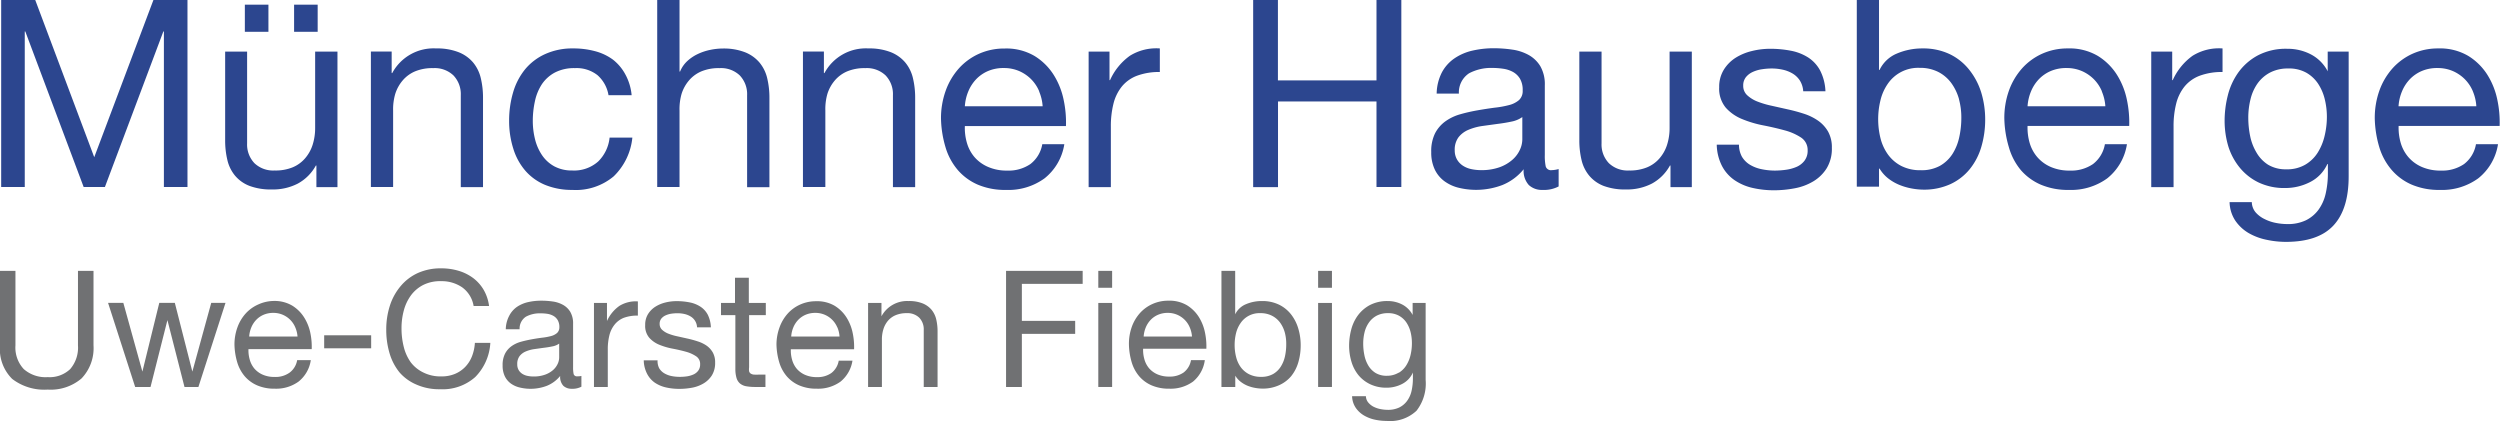 <svg id="Ebene_1" data-name="Ebene 1" xmlns="http://www.w3.org/2000/svg" viewBox="0 0 276.7 46.6"><defs><style>.cls-1{fill:#2c468f;}.cls-2{fill:#707173;}</style></defs><title>muenchner-hausberge-logo</title><path class="cls-1" d="M14.55,7.77l6.53,17.4,6.55-17.4H31.4V28.47H28.79V11.25H28.73L22.26,28.47H19.91L13.45,11.25H13.39V28.47H10.78V7.77h3.77Z" transform="translate(-10.65 -7.77)"/><path class="cls-1" d="M45.67,28.47V26.09H45.61a5,5,0,0,1-2,2,6,6,0,0,1-2.87.65,6.73,6.73,0,0,1-2.46-.39,3.93,3.93,0,0,1-1.6-1.12,4.19,4.19,0,0,1-.86-1.73,9.26,9.26,0,0,1-.25-2.22V13.48H38V23.63a3,3,0,0,0,.81,2.2,3,3,0,0,0,2.23.81,5,5,0,0,0,2-.35,3.68,3.68,0,0,0,1.38-1,4.25,4.25,0,0,0,.83-1.49,6.08,6.08,0,0,0,.28-1.87V13.48H48v15H45.67ZM40.36,8.29v3H37.75v-3h2.61Zm5.45,0v3H43.2v-3h2.61Z" transform="translate(-10.65 -7.77)"/><path class="cls-1" d="M54,13.48v2.38h0.06a5.19,5.19,0,0,1,4.87-2.73,6.51,6.51,0,0,1,2.46.41A4.06,4.06,0,0,1,63,14.67a4.21,4.21,0,0,1,.86,1.73,9.29,9.29,0,0,1,.25,2.22v9.86H61.65V18.32a3,3,0,0,0-.81-2.2,3,3,0,0,0-2.23-.81,5,5,0,0,0-2,.35,3.68,3.68,0,0,0-1.38,1,4.24,4.24,0,0,0-.83,1.49A6.06,6.06,0,0,0,54.16,20v8.47H51.7v-15H54Z" transform="translate(-10.65 -7.77)"/><path class="cls-1" d="M76.78,16.09a3.74,3.74,0,0,0-2.49-.78,4.6,4.6,0,0,0-2.23.49,4,4,0,0,0-1.44,1.3A5.48,5.48,0,0,0,69.85,19a10.16,10.16,0,0,0-.23,2.19,8.33,8.33,0,0,0,.25,2,5.43,5.43,0,0,0,.77,1.75A3.89,3.89,0,0,0,72,26.18a4.08,4.08,0,0,0,2,.46,4,4,0,0,0,2.86-1A4.32,4.32,0,0,0,78.12,23h2.52a6.91,6.91,0,0,1-2.07,4.29A6.51,6.51,0,0,1,74,28.79a7.81,7.81,0,0,1-3-.55,5.87,5.87,0,0,1-2.2-1.57,6.76,6.76,0,0,1-1.33-2.42A10.08,10.08,0,0,1,67,21.16,11,11,0,0,1,67.44,18a7.27,7.27,0,0,1,1.32-2.55A6.19,6.19,0,0,1,71,13.75a7.26,7.26,0,0,1,3.1-.62,9.08,9.08,0,0,1,2.39.3,5.84,5.84,0,0,1,2,.94A5.16,5.16,0,0,1,79.86,16a5.94,5.94,0,0,1,.7,2.31H78A3.76,3.76,0,0,0,76.78,16.09Z" transform="translate(-10.65 -7.77)"/><path class="cls-1" d="M85.86,7.77v7.92h0.06a3.28,3.28,0,0,1,.81-1.17,4.61,4.61,0,0,1,1.17-.78,6.07,6.07,0,0,1,1.36-.45,6.88,6.88,0,0,1,1.38-.15,6.51,6.51,0,0,1,2.46.41,4.06,4.06,0,0,1,1.6,1.13,4.21,4.21,0,0,1,.86,1.73,9.29,9.29,0,0,1,.25,2.22v9.86H93.34V18.32a3,3,0,0,0-.81-2.2,3,3,0,0,0-2.23-.81,5,5,0,0,0-2,.35,3.68,3.68,0,0,0-1.38,1,4.24,4.24,0,0,0-.83,1.49A6.06,6.06,0,0,0,85.86,20v8.47H83.39V7.77h2.46Z" transform="translate(-10.65 -7.77)"/><path class="cls-1" d="M101.84,13.48v2.38h0.06a5.19,5.19,0,0,1,4.87-2.73,6.51,6.51,0,0,1,2.46.41,4.06,4.06,0,0,1,1.6,1.13,4.21,4.21,0,0,1,.86,1.73,9.29,9.29,0,0,1,.25,2.22v9.86h-2.46V18.32a3,3,0,0,0-.81-2.2,3,3,0,0,0-2.23-.81,5,5,0,0,0-2,.35,3.68,3.68,0,0,0-1.38,1,4.24,4.24,0,0,0-.83,1.49A6.06,6.06,0,0,0,102,20v8.47H99.52v-15h2.32Z" transform="translate(-10.65 -7.77)"/><path class="cls-1" d="M126.26,27.51A6.8,6.8,0,0,1,122,28.79a7.7,7.7,0,0,1-3.12-.58,6.14,6.14,0,0,1-2.22-1.62,6.9,6.9,0,0,1-1.35-2.49,12,12,0,0,1-.51-3.16,9,9,0,0,1,.52-3.13,7.49,7.49,0,0,1,1.46-2.47,6.65,6.65,0,0,1,2.23-1.62,6.82,6.82,0,0,1,2.83-.58,6.15,6.15,0,0,1,3.32.83,6.57,6.57,0,0,1,2.12,2.1,8.31,8.31,0,0,1,1.1,2.78,11.94,11.94,0,0,1,.25,2.87H117.44a5.93,5.93,0,0,0,.23,1.87,4.22,4.22,0,0,0,.84,1.57A4.14,4.14,0,0,0,120,26.24a5.1,5.1,0,0,0,2.12.41,4.27,4.27,0,0,0,2.57-.72,3.51,3.51,0,0,0,1.32-2.2h2.44A6,6,0,0,1,126.26,27.51Zm-0.59-9.63a4.23,4.23,0,0,0-.9-1.35,4.28,4.28,0,0,0-1.33-.9,4.22,4.22,0,0,0-1.7-.33,4.29,4.29,0,0,0-1.73.33,4,4,0,0,0-1.32.91,4.38,4.38,0,0,0-.87,1.35,5.12,5.12,0,0,0-.38,1.64h8.61A5.06,5.06,0,0,0,125.66,17.89Z" transform="translate(-10.65 -7.77)"/><path class="cls-1" d="M133.45,13.48v3.16h0.06a6.67,6.67,0,0,1,2.2-2.7,5.54,5.54,0,0,1,3.31-.81v2.61a7,7,0,0,0-2.52.41,4,4,0,0,0-1.68,1.19,4.91,4.91,0,0,0-.93,1.9,10.25,10.25,0,0,0-.29,2.57v6.67h-2.46v-15h2.32Z" transform="translate(-10.65 -7.77)"/><path class="cls-1" d="M152.09,7.77v8.9H163V7.77h2.75V28.47H163V19h-10.9v9.48h-2.75V7.77h2.75Z" transform="translate(-10.65 -7.77)"/><path class="cls-1" d="M183.15,28.41a3.49,3.49,0,0,1-1.77.38,2.12,2.12,0,0,1-1.52-.54,2.33,2.33,0,0,1-.57-1.75,5.9,5.9,0,0,1-2.36,1.75,8.17,8.17,0,0,1-4.84.3,4.47,4.47,0,0,1-1.58-.73,3.46,3.46,0,0,1-1.06-1.29,4.34,4.34,0,0,1-.39-1.93,4.42,4.42,0,0,1,.43-2.09,3.8,3.8,0,0,1,1.15-1.32,5.27,5.27,0,0,1,1.62-.77q0.91-.26,1.87-0.43t1.93-.3a10.68,10.68,0,0,0,1.61-.29,2.68,2.68,0,0,0,1.1-.55,1.35,1.35,0,0,0,.41-1.06,2.46,2.46,0,0,0-.3-1.31,2.09,2.09,0,0,0-.78-0.75,3.19,3.19,0,0,0-1.07-.35,8.09,8.09,0,0,0-1.17-.09,5.21,5.21,0,0,0-2.61.59,2.53,2.53,0,0,0-1.13,2.25h-2.46a5.32,5.32,0,0,1,.58-2.35,4.39,4.39,0,0,1,1.39-1.55,5.85,5.85,0,0,1,2-.86,10.5,10.5,0,0,1,2.39-.26,14,14,0,0,1,2,.15,5.27,5.27,0,0,1,1.81.59,3.48,3.48,0,0,1,1.31,1.26,4,4,0,0,1,.49,2.11v7.7a5.76,5.76,0,0,0,.1,1.27,0.6,0.6,0,0,0,.68.41,3,3,0,0,0,.75-0.12v1.91Zm-4-7.69a3.07,3.07,0,0,1-1.22.51q-0.75.16-1.58,0.26l-1.67.23a6.14,6.14,0,0,0-1.51.42,2.73,2.73,0,0,0-1.09.82,2.3,2.3,0,0,0-.42,1.46,2,2,0,0,0,.25,1,2.05,2.05,0,0,0,.64.68,2.7,2.7,0,0,0,.91.38,5.07,5.07,0,0,0,1.1.12,5.88,5.88,0,0,0,2.09-.33,4.41,4.41,0,0,0,1.42-.84,3.32,3.32,0,0,0,.81-1.1,2.77,2.77,0,0,0,.26-1.11V20.73Z" transform="translate(-10.65 -7.77)"/><path class="cls-1" d="M195.54,28.47V26.09h-0.06a5,5,0,0,1-2,2,6,6,0,0,1-2.87.65,6.73,6.73,0,0,1-2.46-.39,3.93,3.93,0,0,1-1.59-1.12,4.19,4.19,0,0,1-.86-1.73,9.29,9.29,0,0,1-.25-2.22V13.48h2.46V23.63a3,3,0,0,0,.81,2.2,3,3,0,0,0,2.23.81,5,5,0,0,0,2-.35,3.67,3.67,0,0,0,1.38-1,4.24,4.24,0,0,0,.83-1.49,6.08,6.08,0,0,0,.28-1.87V13.48h2.46v15h-2.32Z" transform="translate(-10.65 -7.77)"/><path class="cls-1" d="M203.45,25.12a2.61,2.61,0,0,0,.91.9,4.08,4.08,0,0,0,1.28.48,7.26,7.26,0,0,0,1.46.15,9,9,0,0,0,1.22-.09,4.46,4.46,0,0,0,1.17-.32,2.2,2.2,0,0,0,.88-0.68,1.81,1.81,0,0,0,.35-1.15A1.64,1.64,0,0,0,210,23a6.18,6.18,0,0,0-1.81-.8q-1.09-.3-2.36-0.55a12.17,12.17,0,0,1-2.36-.7,4.87,4.87,0,0,1-1.81-1.26,3.28,3.28,0,0,1-.73-2.26,3.59,3.59,0,0,1,.51-1.94,4.14,4.14,0,0,1,1.3-1.32,6,6,0,0,1,1.8-.75,8.32,8.32,0,0,1,2-.25,11.84,11.84,0,0,1,2.35.22,5.44,5.44,0,0,1,1.9.75,3.91,3.91,0,0,1,1.32,1.45,5.49,5.49,0,0,1,.58,2.28h-2.46a2.5,2.5,0,0,0-.38-1.2,2.48,2.48,0,0,0-.81-0.77,3.7,3.7,0,0,0-1.09-.42,5.61,5.61,0,0,0-1.2-.13,7.32,7.32,0,0,0-1.12.09,3.75,3.75,0,0,0-1,.3,2.06,2.06,0,0,0-.75.58,1.46,1.46,0,0,0-.29.94,1.39,1.39,0,0,0,.45,1.06,3.59,3.59,0,0,0,1.15.7,10,10,0,0,0,1.57.46l1.74,0.39a18.73,18.73,0,0,1,1.81.49,5.9,5.9,0,0,1,1.57.77,3.77,3.77,0,0,1,1.1,1.2,3.55,3.55,0,0,1,.42,1.8,4.17,4.17,0,0,1-.57,2.26,4.42,4.42,0,0,1-1.48,1.45,6.18,6.18,0,0,1-2.06.77,12.18,12.18,0,0,1-2.28.22,10.56,10.56,0,0,1-2.38-.26,5.84,5.84,0,0,1-2-.86,4.36,4.36,0,0,1-1.39-1.57,5.42,5.42,0,0,1-.58-2.36h2.46A2.76,2.76,0,0,0,203.45,25.12Z" transform="translate(-10.65 -7.77)"/><path class="cls-1" d="M218.62,7.77v7.74h0.06a3.69,3.69,0,0,1,1.91-1.81,7.15,7.15,0,0,1,2.87-.57,6.77,6.77,0,0,1,3,.64,6.17,6.17,0,0,1,2.15,1.73A7.65,7.65,0,0,1,229.93,18a10.25,10.25,0,0,1,.44,3,10.58,10.58,0,0,1-.42,3,7.1,7.1,0,0,1-1.28,2.48,6,6,0,0,1-2.15,1.67,7,7,0,0,1-3,.61,7.43,7.43,0,0,1-1.23-.12,6.9,6.9,0,0,1-1.35-.38,5.26,5.26,0,0,1-1.26-.71,4,4,0,0,1-1-1.12h-0.06v2h-2.46V7.77h2.46Zm8.86,11a5.52,5.52,0,0,0-.84-1.78,4.12,4.12,0,0,0-1.45-1.25,4.41,4.41,0,0,0-2.07-.46,4.07,4.07,0,0,0-3.54,1.78,5.37,5.37,0,0,0-.8,1.81,8.79,8.79,0,0,0,0,4.19,5.27,5.27,0,0,0,.83,1.81,4.22,4.22,0,0,0,1.46,1.26,4.57,4.57,0,0,0,2.17.48,4.22,4.22,0,0,0,2.13-.49,4,4,0,0,0,1.38-1.31,5.65,5.65,0,0,0,.75-1.86,9.82,9.82,0,0,0,.23-2.15A7.67,7.67,0,0,0,227.48,18.8Z" transform="translate(-10.65 -7.77)"/><path class="cls-1" d="M243.88,27.51a6.8,6.8,0,0,1-4.23,1.28,7.7,7.7,0,0,1-3.12-.58,6.13,6.13,0,0,1-2.22-1.62A6.88,6.88,0,0,1,233,24.09a12,12,0,0,1-.51-3.16A9,9,0,0,1,233,17.8a7.49,7.49,0,0,1,1.46-2.47,6.65,6.65,0,0,1,2.23-1.62,6.82,6.82,0,0,1,2.83-.58,6.15,6.15,0,0,1,3.32.83,6.57,6.57,0,0,1,2.12,2.1,8.33,8.33,0,0,1,1.1,2.78,12,12,0,0,1,.25,2.87H235.06a6,6,0,0,0,.23,1.87,4.23,4.23,0,0,0,.84,1.57,4.15,4.15,0,0,0,1.48,1.09,5.1,5.1,0,0,0,2.12.41,4.27,4.27,0,0,0,2.57-.72,3.51,3.51,0,0,0,1.32-2.2h2.44A6,6,0,0,1,243.88,27.51Zm-0.59-9.63a4.23,4.23,0,0,0-.9-1.35,4.28,4.28,0,0,0-1.33-.9,4.22,4.22,0,0,0-1.7-.33,4.29,4.29,0,0,0-1.73.33,4,4,0,0,0-1.32.91,4.34,4.34,0,0,0-.87,1.35,5.11,5.11,0,0,0-.38,1.64h8.61A5,5,0,0,0,243.28,17.89Z" transform="translate(-10.65 -7.77)"/><path class="cls-1" d="M251.07,13.48v3.16h0.06a6.68,6.68,0,0,1,2.2-2.7,5.54,5.54,0,0,1,3.31-.81v2.61a7,7,0,0,0-2.52.41,4,4,0,0,0-1.68,1.19,4.91,4.91,0,0,0-.93,1.9,10.2,10.2,0,0,0-.29,2.57v6.67h-2.47v-15h2.32Z" transform="translate(-10.65 -7.77)"/><path class="cls-1" d="M268.93,32.71q-1.68,1.83-5.28,1.83a10.23,10.23,0,0,1-2.13-.23,6.59,6.59,0,0,1-2-.75,4.6,4.6,0,0,1-1.46-1.36,3.87,3.87,0,0,1-.64-2.06h2.46a1.82,1.82,0,0,0,.42,1.13,3.08,3.08,0,0,0,1,.75,4.66,4.66,0,0,0,1.23.42,6.65,6.65,0,0,0,1.28.13,4.58,4.58,0,0,0,2.06-.42A3.86,3.86,0,0,0,267.25,31a4.8,4.8,0,0,0,.8-1.78,10,10,0,0,0,.25-2.29v-1h-0.06a4.15,4.15,0,0,1-1.93,2,6,6,0,0,1-2.74.65,6.6,6.6,0,0,1-2.93-.61,6.13,6.13,0,0,1-2.09-1.64A7,7,0,0,1,257.29,24a9.9,9.9,0,0,1-.42-2.91,11.42,11.42,0,0,1,.35-2.74,7.49,7.49,0,0,1,1.16-2.55,6.36,6.36,0,0,1,2.15-1.89,6.67,6.67,0,0,1,3.28-.74,5.54,5.54,0,0,1,2.61.62,4.39,4.39,0,0,1,1.86,1.87h0V13.48h2.32V27.2Q270.62,30.88,268.93,32.71ZM265.79,26a4.05,4.05,0,0,0,1.38-1.33,6.1,6.1,0,0,0,.77-1.87,9.08,9.08,0,0,0,.25-2.09,8.24,8.24,0,0,0-.23-1.94,5.45,5.45,0,0,0-.74-1.73,3.86,3.86,0,0,0-1.32-1.23,3.92,3.92,0,0,0-2-.46,4.25,4.25,0,0,0-2,.45,4,4,0,0,0-1.38,1.2,5.09,5.09,0,0,0-.78,1.74,8.47,8.47,0,0,0-.25,2.06,10.29,10.29,0,0,0,.2,2,5.75,5.75,0,0,0,.7,1.84A3.92,3.92,0,0,0,261.68,26a3.76,3.76,0,0,0,2,.51A4,4,0,0,0,265.79,26Z" transform="translate(-10.65 -7.77)"/><path class="cls-1" d="M284.94,27.51a6.8,6.8,0,0,1-4.23,1.28,7.7,7.7,0,0,1-3.12-.58,6.13,6.13,0,0,1-2.22-1.62A6.88,6.88,0,0,1,274,24.09a12,12,0,0,1-.51-3.16A9,9,0,0,1,274,17.8a7.49,7.49,0,0,1,1.46-2.47,6.65,6.65,0,0,1,2.23-1.62,6.82,6.82,0,0,1,2.83-.58,6.15,6.15,0,0,1,3.32.83,6.57,6.57,0,0,1,2.12,2.1,8.33,8.33,0,0,1,1.1,2.78,12,12,0,0,1,.25,2.87H276.13a6,6,0,0,0,.23,1.87,4.23,4.23,0,0,0,.84,1.57,4.15,4.15,0,0,0,1.48,1.09,5.1,5.1,0,0,0,2.12.41,4.27,4.27,0,0,0,2.57-.72,3.51,3.51,0,0,0,1.32-2.2h2.44A6,6,0,0,1,284.94,27.51Zm-0.59-9.63a4.23,4.23,0,0,0-.9-1.35,4.28,4.28,0,0,0-1.33-.9,4.22,4.22,0,0,0-1.7-.33,4.29,4.29,0,0,0-1.73.33,4,4,0,0,0-1.32.91,4.34,4.34,0,0,0-.87,1.35,5.11,5.11,0,0,0-.38,1.64h8.61A5,5,0,0,0,284.35,17.89Z" transform="translate(-10.65 -7.77)"/><path class="cls-2" d="M19.67,49.66a5.26,5.26,0,0,1-3.74,1.23A5.83,5.83,0,0,1,12,49.71,4.65,4.65,0,0,1,10.65,46V37.75h1.71V46a3.49,3.49,0,0,0,.92,2.62,3.64,3.64,0,0,0,2.65.89,3.3,3.3,0,0,0,2.49-.89A3.64,3.64,0,0,0,19.28,46V37.75H21V46A4.84,4.84,0,0,1,19.67,49.66Z" transform="translate(-10.65 -7.77)"/><path class="cls-2" d="M31.07,50.6l-1.89-7.4h0l-1.87,7.4H25.61l-3-9.31h1.69l2.11,7.61h0l1.87-7.61H30l1.94,7.61h0l2.09-7.61h1.58l-3,9.31H31.07Z" transform="translate(-10.65 -7.77)"/><path class="cls-2" d="M43.7,50a4.22,4.22,0,0,1-2.63.79,4.78,4.78,0,0,1-1.94-.36,3.82,3.82,0,0,1-1.38-1,4.28,4.28,0,0,1-.84-1.55,7.46,7.46,0,0,1-.31-2A5.59,5.59,0,0,1,36.93,44a4.65,4.65,0,0,1,.91-1.53,4.13,4.13,0,0,1,1.39-1A4.23,4.23,0,0,1,41,41.08,3.82,3.82,0,0,1,43,41.6a4.08,4.08,0,0,1,1.31,1.3A5.16,5.16,0,0,1,45,44.63a7.41,7.41,0,0,1,.15,1.78h-7a3.69,3.69,0,0,0,.14,1.16,2.63,2.63,0,0,0,.52,1,2.58,2.58,0,0,0,.92.67,3.17,3.17,0,0,0,1.31.25A2.65,2.65,0,0,0,42.72,49a2.18,2.18,0,0,0,.82-1.37h1.51A3.72,3.72,0,0,1,43.7,50Zm-0.37-6a2.61,2.61,0,0,0-2.44-1.6,2.67,2.67,0,0,0-1.07.21,2.48,2.48,0,0,0-.82.57,2.71,2.71,0,0,0-.54.84,3.17,3.17,0,0,0-.23,1h5.35A3.14,3.14,0,0,0,43.33,44Z" transform="translate(-10.65 -7.77)"/><path class="cls-2" d="M51.73,44.88v1.44h-5.2V44.88h5.2Z" transform="translate(-10.65 -7.77)"/><path class="cls-2" d="M61.8,39.57a4,4,0,0,0-2.33-.68,4.17,4.17,0,0,0-2,.43,3.89,3.89,0,0,0-1.35,1.16,5,5,0,0,0-.78,1.67,7.45,7.45,0,0,0-.25,1.94,8.34,8.34,0,0,0,.25,2.08,5,5,0,0,0,.78,1.71A3.86,3.86,0,0,0,57.51,49a4.23,4.23,0,0,0,2,.43,3.81,3.81,0,0,0,1.5-.28,3.4,3.4,0,0,0,1.13-.77,3.57,3.57,0,0,0,.75-1.18,4.91,4.91,0,0,0,.32-1.48h1.71a5.84,5.84,0,0,1-1.67,3.78,5.42,5.42,0,0,1-3.89,1.35,6.2,6.2,0,0,1-2.61-.51A5.14,5.14,0,0,1,54.88,49a6.07,6.07,0,0,1-1.11-2.12,9.06,9.06,0,0,1-.37-2.63,8.57,8.57,0,0,1,.4-2.64A6.35,6.35,0,0,1,55,39.43,5.41,5.41,0,0,1,56.87,38a6.16,6.16,0,0,1,2.62-.53,6.62,6.62,0,0,1,1.91.27,5.14,5.14,0,0,1,1.6.79,4.46,4.46,0,0,1,1.17,1.3,4.79,4.79,0,0,1,.61,1.81H63.07A3.18,3.18,0,0,0,61.8,39.57Z" transform="translate(-10.65 -7.77)"/><path class="cls-2" d="M75,50.57a2.16,2.16,0,0,1-1.1.23A1.32,1.32,0,0,1,73,50.47a1.45,1.45,0,0,1-.35-1.09,3.66,3.66,0,0,1-1.47,1.09,5.06,5.06,0,0,1-3,.19,2.76,2.76,0,0,1-1-.45,2.15,2.15,0,0,1-.66-0.8,2.69,2.69,0,0,1-.24-1.2,2.74,2.74,0,0,1,.27-1.3,2.36,2.36,0,0,1,.71-0.82,3.27,3.27,0,0,1,1-.48q0.57-.16,1.16-0.27t1.2-.19a6.66,6.66,0,0,0,1-.18,1.66,1.66,0,0,0,.68-0.34A0.84,0.84,0,0,0,72.56,44a1.53,1.53,0,0,0-.19-0.81,1.3,1.3,0,0,0-.49-0.47,2,2,0,0,0-.67-0.22,5,5,0,0,0-.73-0.05,3.23,3.23,0,0,0-1.62.37,1.57,1.57,0,0,0-.7,1.39H66.63A3.3,3.3,0,0,1,67,42.74a2.73,2.73,0,0,1,.86-1,3.63,3.63,0,0,1,1.23-.53,6.54,6.54,0,0,1,1.49-.16,8.63,8.63,0,0,1,1.25.09,3.27,3.27,0,0,1,1.13.37,2.16,2.16,0,0,1,.81.78,2.5,2.5,0,0,1,.31,1.31v4.78a3.56,3.56,0,0,0,.06.79,0.37,0.37,0,0,0,.42.25A1.86,1.86,0,0,0,75,49.38v1.19ZM72.54,45.8a1.92,1.92,0,0,1-.76.31q-0.47.1-1,.16l-1,.14a3.79,3.79,0,0,0-.94.26,1.7,1.7,0,0,0-.68.51,1.43,1.43,0,0,0-.26.9,1.24,1.24,0,0,0,.15.64,1.27,1.27,0,0,0,.4.42,1.67,1.67,0,0,0,.57.23,3.16,3.16,0,0,0,.68.07,3.65,3.65,0,0,0,1.3-.21,2.73,2.73,0,0,0,.88-0.52,2.06,2.06,0,0,0,.5-0.68,1.72,1.72,0,0,0,.16-0.69V45.8Z" transform="translate(-10.65 -7.77)"/><path class="cls-2" d="M77.83,41.3v2h0a4.14,4.14,0,0,1,1.37-1.67,3.44,3.44,0,0,1,2.05-.5V42.7a4.33,4.33,0,0,0-1.57.25,2.48,2.48,0,0,0-1,.74,3.06,3.06,0,0,0-.58,1.18,6.36,6.36,0,0,0-.18,1.59V50.6H76.39V41.3h1.44Z" transform="translate(-10.65 -7.77)"/><path class="cls-2" d="M83.61,48.53a1.62,1.62,0,0,0,.57.56,2.54,2.54,0,0,0,.79.3,4.56,4.56,0,0,0,.91.09,5.59,5.59,0,0,0,.76-0.05,2.76,2.76,0,0,0,.73-0.2,1.37,1.37,0,0,0,.55-0.42,1.13,1.13,0,0,0,.22-0.71,1,1,0,0,0-.45-0.9,3.83,3.83,0,0,0-1.12-.5q-0.68-.19-1.47-0.34a7.54,7.54,0,0,1-1.47-.43,3,3,0,0,1-1.12-.78,2,2,0,0,1-.45-1.4,2.23,2.23,0,0,1,.31-1.21,2.59,2.59,0,0,1,.81-0.82,3.76,3.76,0,0,1,1.12-.47,5.16,5.16,0,0,1,1.23-.15,7.36,7.36,0,0,1,1.46.14,3.38,3.38,0,0,1,1.18.47,2.42,2.42,0,0,1,.82.9A3.42,3.42,0,0,1,89.33,44H87.8a1.47,1.47,0,0,0-.74-1.22,2.28,2.28,0,0,0-.67-0.26,3.49,3.49,0,0,0-.75-0.08,4.53,4.53,0,0,0-.69.05,2.35,2.35,0,0,0-.64.19,1.29,1.29,0,0,0-.47.36,0.91,0.91,0,0,0-.18.58,0.86,0.86,0,0,0,.28.66,2.24,2.24,0,0,0,.71.43,6.21,6.21,0,0,0,1,.29l1.08,0.24a11.49,11.49,0,0,1,1.13.31,3.67,3.67,0,0,1,1,.48,2.34,2.34,0,0,1,.68.75,2.2,2.2,0,0,1,.26,1.12,2.59,2.59,0,0,1-.35,1.4,2.74,2.74,0,0,1-.92.9,3.85,3.85,0,0,1-1.28.48,7.58,7.58,0,0,1-1.41.13,6.58,6.58,0,0,1-1.48-.16,3.63,3.63,0,0,1-1.24-.53,2.7,2.7,0,0,1-.86-1,3.37,3.37,0,0,1-.36-1.47h1.53A1.72,1.72,0,0,0,83.61,48.53Z" transform="translate(-10.65 -7.77)"/><path class="cls-2" d="M95.41,41.3v1.35H93.56v5.78a1.68,1.68,0,0,0,0,.43,0.44,0.44,0,0,0,.17.25,0.74,0.74,0,0,0,.35.12,5.19,5.19,0,0,0,.59,0h0.7V50.6H94.24a5.52,5.52,0,0,1-1-.08,1.5,1.5,0,0,1-.68-0.3,1.27,1.27,0,0,1-.39-0.61,3.53,3.53,0,0,1-.13-1V42.65H90.45V41.3H92V38.51h1.53V41.3h1.85Z" transform="translate(-10.65 -7.77)"/><path class="cls-2" d="M103.69,50a4.22,4.22,0,0,1-2.63.79,4.78,4.78,0,0,1-1.94-.36,3.82,3.82,0,0,1-1.38-1,4.28,4.28,0,0,1-.84-1.55,7.46,7.46,0,0,1-.31-2A5.59,5.59,0,0,1,96.93,44a4.65,4.65,0,0,1,.91-1.53,4.13,4.13,0,0,1,1.39-1,4.23,4.23,0,0,1,1.75-.36,3.82,3.82,0,0,1,2.06.51,4.08,4.08,0,0,1,1.31,1.3,5.16,5.16,0,0,1,.68,1.73,7.41,7.41,0,0,1,.15,1.78h-7a3.69,3.69,0,0,0,.14,1.16,2.63,2.63,0,0,0,.52,1,2.58,2.58,0,0,0,.92.67,3.17,3.17,0,0,0,1.31.25,2.65,2.65,0,0,0,1.59-.45,2.18,2.18,0,0,0,.82-1.37H105A3.72,3.72,0,0,1,103.69,50Zm-0.37-6a2.61,2.61,0,0,0-2.44-1.6,2.67,2.67,0,0,0-1.07.21,2.48,2.48,0,0,0-.82.57,2.71,2.71,0,0,0-.54.84,3.17,3.17,0,0,0-.23,1h5.35A3.14,3.14,0,0,0,103.33,44Z" transform="translate(-10.65 -7.77)"/><path class="cls-2" d="M108.21,41.3v1.48h0a3.22,3.22,0,0,1,3-1.69,4,4,0,0,1,1.53.25,2.52,2.52,0,0,1,1,.7,2.62,2.62,0,0,1,.53,1.07,5.78,5.78,0,0,1,.15,1.38V50.6h-1.53V44.3a1.85,1.85,0,0,0-.5-1.37,1.87,1.87,0,0,0-1.39-.5,3.12,3.12,0,0,0-1.21.22,2.28,2.28,0,0,0-.85.61,2.63,2.63,0,0,0-.51.93,3.77,3.77,0,0,0-.17,1.16V50.6h-1.53V41.3h1.44Z" transform="translate(-10.65 -7.77)"/><path class="cls-2" d="M130.48,37.75v1.44h-6.73v4.09h5.9v1.44h-5.9V50.6H122V37.75h8.44Z" transform="translate(-10.65 -7.77)"/><path class="cls-2" d="M132.21,39.63V37.75h1.53v1.87h-1.53Zm1.53,1.67V50.6h-1.53V41.3h1.53Z" transform="translate(-10.65 -7.77)"/><path class="cls-2" d="M142.7,50a4.22,4.22,0,0,1-2.63.79,4.78,4.78,0,0,1-1.94-.36,3.82,3.82,0,0,1-1.38-1,4.28,4.28,0,0,1-.84-1.55,7.46,7.46,0,0,1-.31-2,5.59,5.59,0,0,1,.32-1.94,4.65,4.65,0,0,1,.91-1.53,4.13,4.13,0,0,1,1.39-1,4.23,4.23,0,0,1,1.75-.36,3.82,3.82,0,0,1,2.06.51,4.08,4.08,0,0,1,1.31,1.3,5.16,5.16,0,0,1,.68,1.73,7.41,7.41,0,0,1,.15,1.78h-7a3.69,3.69,0,0,0,.14,1.16,2.63,2.63,0,0,0,.52,1,2.58,2.58,0,0,0,.92.67,3.17,3.17,0,0,0,1.31.25,2.65,2.65,0,0,0,1.59-.45,2.18,2.18,0,0,0,.82-1.37H144A3.72,3.72,0,0,1,142.7,50Zm-0.37-6a2.61,2.61,0,0,0-2.44-1.6,2.67,2.67,0,0,0-1.07.21,2.48,2.48,0,0,0-.82.57,2.71,2.71,0,0,0-.54.84,3.17,3.17,0,0,0-.23,1h5.35A3.14,3.14,0,0,0,142.33,44Z" transform="translate(-10.65 -7.77)"/><path class="cls-2" d="M147.36,37.75v4.81h0a2.29,2.29,0,0,1,1.19-1.12,4.43,4.43,0,0,1,1.78-.35,4.2,4.2,0,0,1,1.88.4,3.82,3.82,0,0,1,1.33,1.07,4.72,4.72,0,0,1,.8,1.56,6.37,6.37,0,0,1,.27,1.87,6.57,6.57,0,0,1-.26,1.87,4.4,4.4,0,0,1-.79,1.54,3.72,3.72,0,0,1-1.33,1,4.32,4.32,0,0,1-1.86.38,4.61,4.61,0,0,1-.76-0.07,4.22,4.22,0,0,1-.84-0.23,3.26,3.26,0,0,1-.78-0.44,2.47,2.47,0,0,1-.62-0.69h0V50.6h-1.53V37.75h1.53Zm5.5,6.85a3.43,3.43,0,0,0-.52-1.11,2.56,2.56,0,0,0-.9-0.77,2.72,2.72,0,0,0-1.29-.29,2.52,2.52,0,0,0-2.2,1.11,3.36,3.36,0,0,0-.5,1.13,5.4,5.4,0,0,0-.15,1.28,5.34,5.34,0,0,0,.16,1.32,3.28,3.28,0,0,0,.51,1.13,2.62,2.62,0,0,0,.91.78,2.85,2.85,0,0,0,1.35.3,2.61,2.61,0,0,0,1.32-.31,2.45,2.45,0,0,0,.85-0.81,3.52,3.52,0,0,0,.47-1.15,6.13,6.13,0,0,0,.14-1.33A4.79,4.79,0,0,0,152.86,44.6Z" transform="translate(-10.65 -7.77)"/><path class="cls-2" d="M156.54,39.63V37.75h1.53v1.87h-1.53Zm1.53,1.67V50.6h-1.53V41.3h1.53Z" transform="translate(-10.65 -7.77)"/><path class="cls-2" d="M167.43,53.23a4.25,4.25,0,0,1-3.28,1.13,6.35,6.35,0,0,1-1.32-.14,4.06,4.06,0,0,1-1.22-.47,2.85,2.85,0,0,1-.91-0.85,2.4,2.4,0,0,1-.4-1.28h1.53a1.13,1.13,0,0,0,.26.7,1.91,1.91,0,0,0,.59.47,2.9,2.9,0,0,0,.77.26,4.15,4.15,0,0,0,.79.08,2.84,2.84,0,0,0,1.28-.26,2.39,2.39,0,0,0,.86-0.72,3,3,0,0,0,.5-1.11,6.22,6.22,0,0,0,.15-1.42V49h0a2.57,2.57,0,0,1-1.2,1.27,3.71,3.71,0,0,1-1.7.41,4.1,4.1,0,0,1-1.82-.38,3.8,3.8,0,0,1-1.3-1,4.31,4.31,0,0,1-.78-1.49,6.17,6.17,0,0,1-.26-1.81,7,7,0,0,1,.22-1.7,4.63,4.63,0,0,1,.72-1.58,4,4,0,0,1,1.33-1.17,4.15,4.15,0,0,1,2-.46,3.44,3.44,0,0,1,1.62.39A2.72,2.72,0,0,1,167,42.63h0V41.3h1.44v8.51A4.9,4.9,0,0,1,167.43,53.23Zm-2-4.18a2.51,2.51,0,0,0,.86-0.83,3.78,3.78,0,0,0,.48-1.16,5.59,5.59,0,0,0,.15-1.3,5.11,5.11,0,0,0-.14-1.21,3.4,3.4,0,0,0-.46-1.07,2.39,2.39,0,0,0-.82-0.76,2.43,2.43,0,0,0-1.22-.29,2.64,2.64,0,0,0-1.26.28,2.45,2.45,0,0,0-.85.75,3.16,3.16,0,0,0-.49,1.08,5.28,5.28,0,0,0-.15,1.28,6.41,6.41,0,0,0,.13,1.26,3.58,3.58,0,0,0,.43,1.14,2.43,2.43,0,0,0,.81.83,2.34,2.34,0,0,0,1.26.31A2.48,2.48,0,0,0,165.48,49Z" transform="translate(-10.65 -7.77)"/></svg>